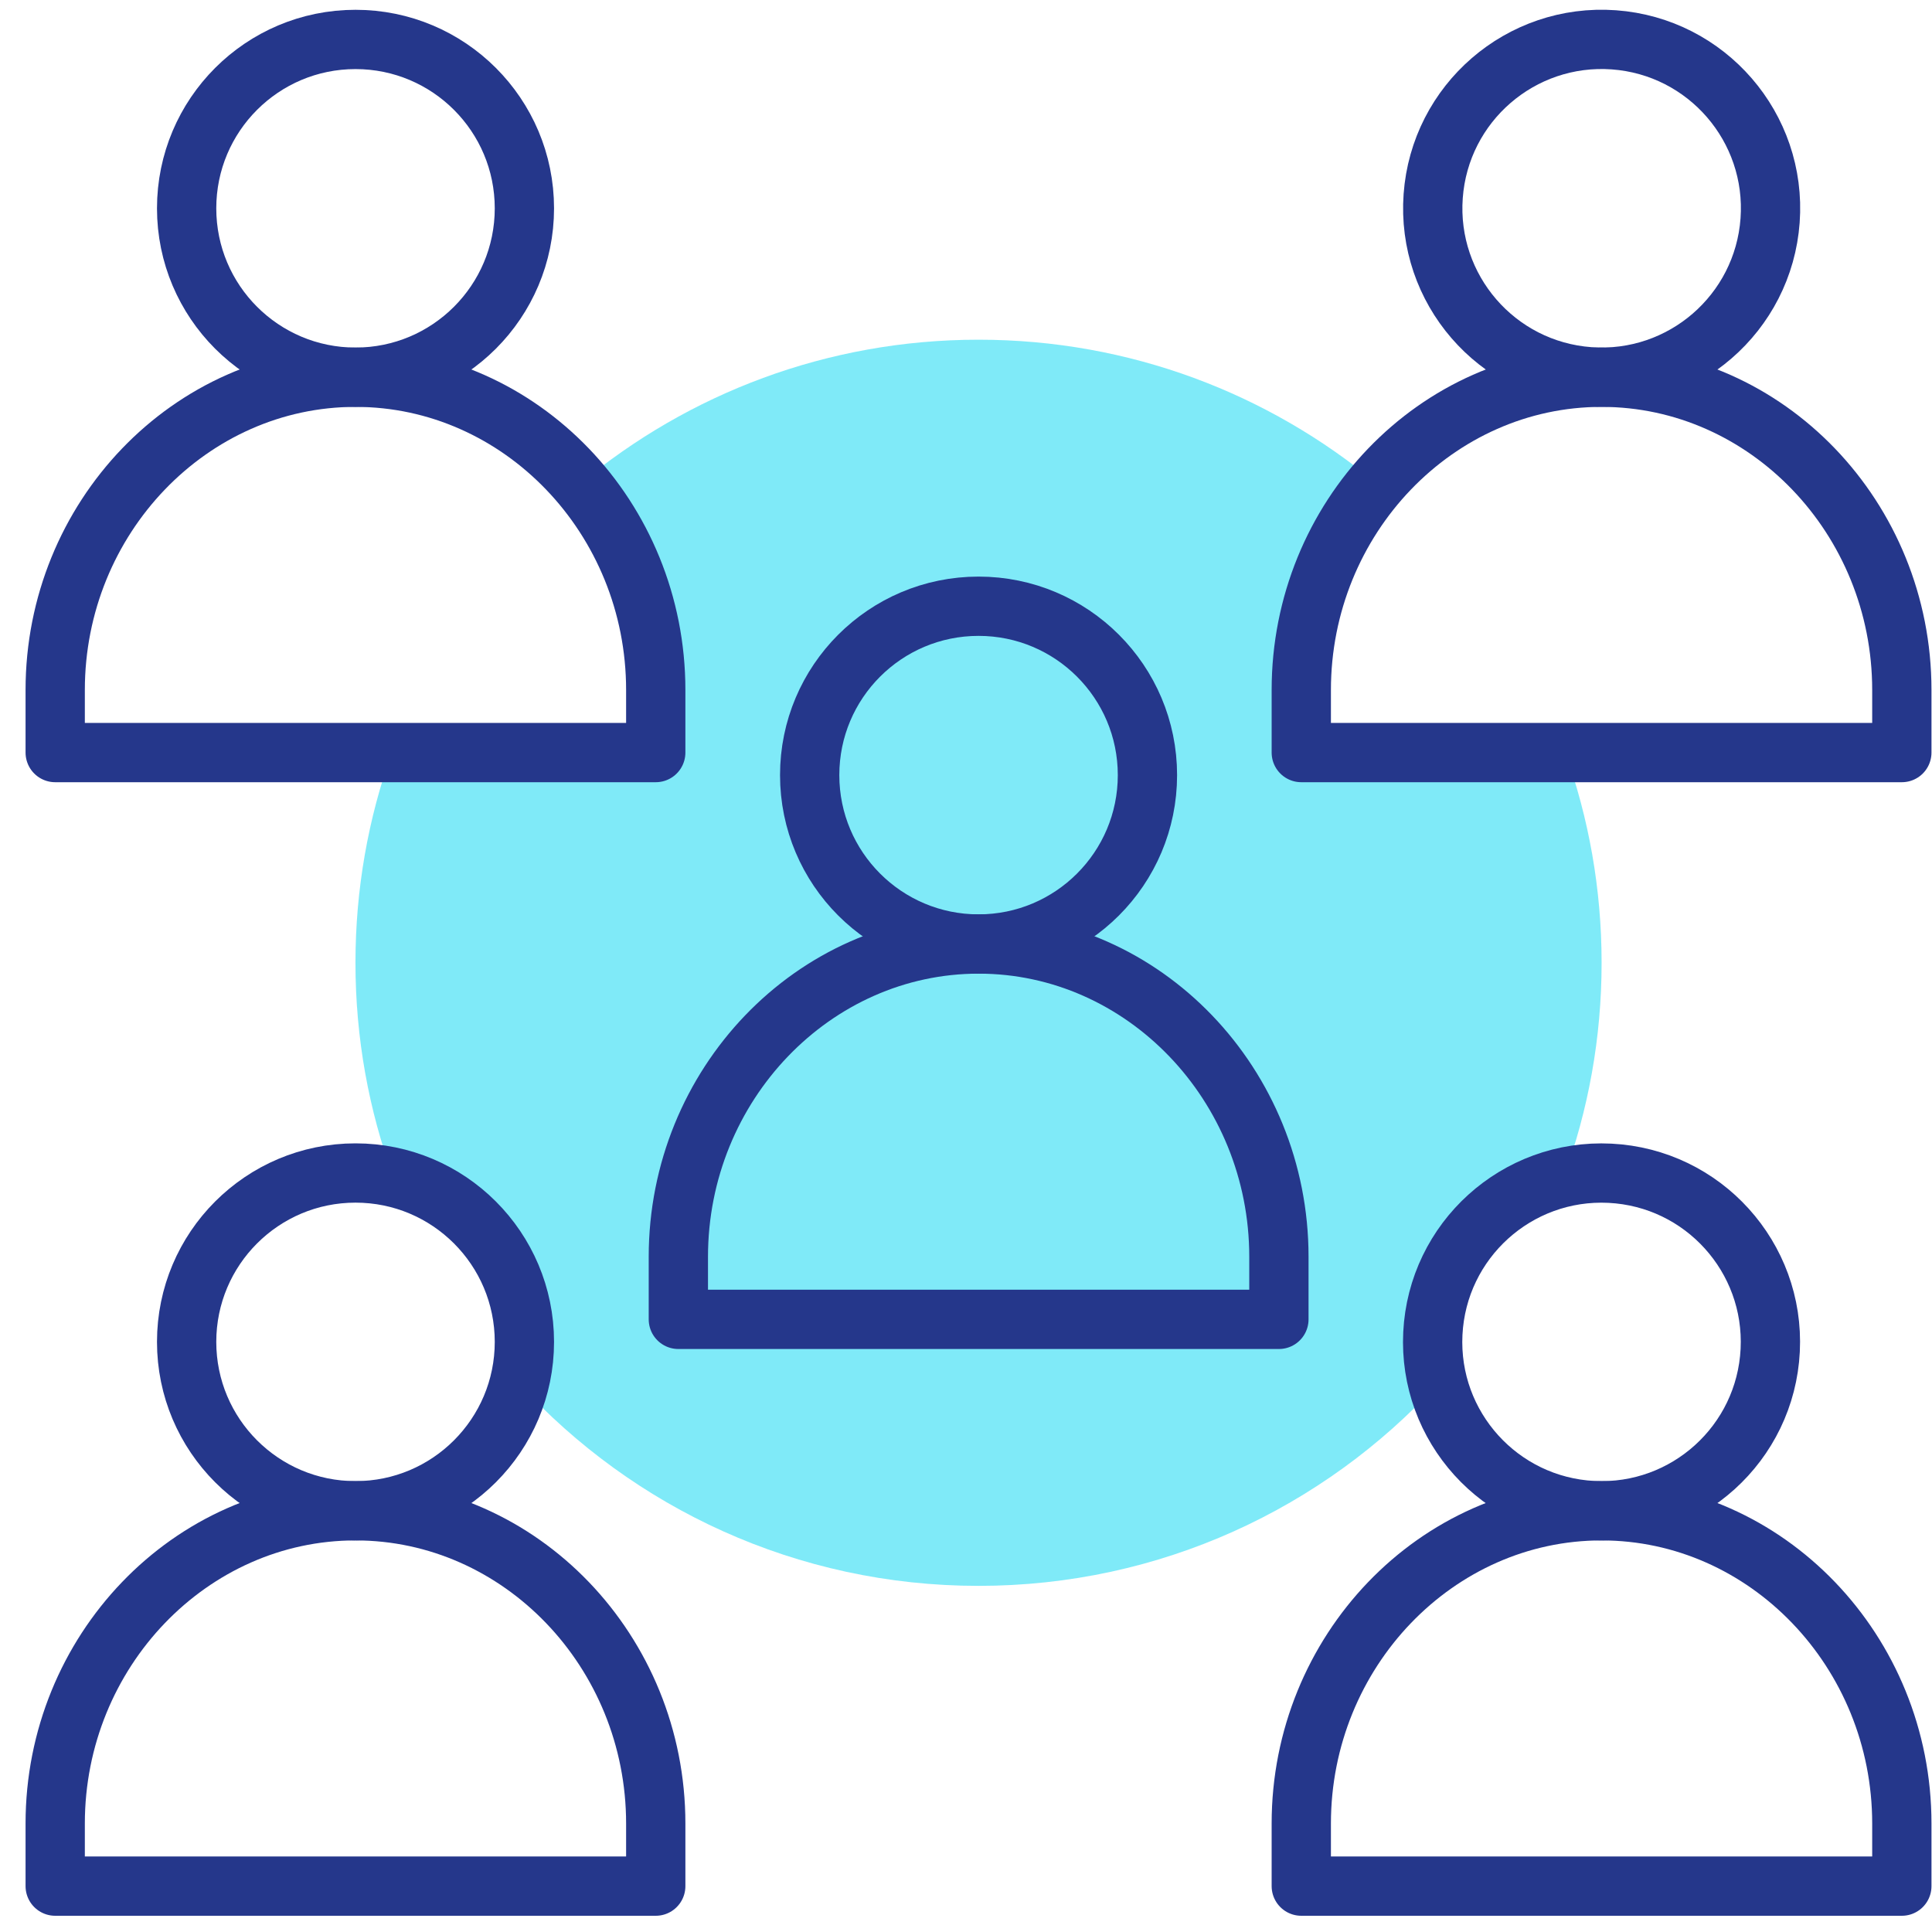 <svg viewBox="0 0 70 70" fill="none" xmlns="http://www.w3.org/2000/svg">
<path fill-rule="evenodd" clip-rule="evenodd" d="M51.91 48.619C51.91 45.711 53.938 43.278 56.656 42.654C57.544 40.231 58.029 37.614 58.029 34.883C58.029 32.211 57.565 29.646 56.712 27.267H47.15V25C47.15 22.138 48.182 19.515 49.877 17.515C45.966 14.264 40.938 12.308 35.454 12.308C29.97 12.308 24.943 14.264 21.031 17.515C22.727 19.515 23.759 22.138 23.759 25V27.267H14.196C13.344 29.646 12.879 32.211 12.879 34.883C12.879 37.614 13.364 40.231 14.252 42.654C16.97 43.278 18.998 45.711 18.998 48.619C18.998 49.142 18.932 49.649 18.809 50.134C22.936 54.636 28.865 57.459 35.454 57.459C42.043 57.459 47.972 54.636 52.099 50.134C51.976 49.649 51.91 49.142 51.91 48.619Z" fill="#00D6F3" fill-opacity="0.5"/>
<path d="M64.134 7.989C64.378 4.619 61.844 1.688 58.474 1.443C55.103 1.199 52.172 3.733 51.927 7.103C51.683 10.474 54.217 13.405 57.587 13.65C60.958 13.894 63.889 11.36 64.134 7.989Z" stroke="#25378B" stroke-width="2.148" stroke-miterlimit="22.926" stroke-linecap="round" stroke-linejoin="round"/>
<path d="M35.455 34.203C38.834 34.203 41.574 31.463 41.574 28.084C41.574 24.704 38.834 21.965 35.455 21.965C32.075 21.965 29.336 24.704 29.336 28.084C29.336 31.463 32.075 34.203 35.455 34.203Z" stroke="#25378B" stroke-width="2.148" stroke-miterlimit="22.926" stroke-linecap="round" stroke-linejoin="round"/>
<path fill-rule="evenodd" clip-rule="evenodd" d="M46.337 47.803H24.578V45.535C24.578 39.303 29.474 34.203 35.458 34.203C41.441 34.203 46.337 39.303 46.337 45.535V47.803Z" stroke="#25378B" stroke-width="2.148" stroke-miterlimit="22.926" stroke-linecap="round" stroke-linejoin="round"/>
<path d="M12.881 54.738C16.26 54.738 19 51.998 19 48.619C19 45.24 16.26 42.5 12.881 42.5C9.501 42.5 6.762 45.24 6.762 48.619C6.762 51.998 9.501 54.738 12.881 54.738Z" stroke="#25378B" stroke-width="2.148" stroke-miterlimit="22.926" stroke-linecap="round" stroke-linejoin="round"/>
<path fill-rule="evenodd" clip-rule="evenodd" d="M23.759 68.338H2V66.07C2 59.838 6.896 54.738 12.88 54.738C18.863 54.738 23.759 59.838 23.759 66.07V68.338Z" stroke="#25378B" stroke-width="2.148" stroke-miterlimit="22.926" stroke-linecap="round" stroke-linejoin="round"/>
<path d="M64.138 48.926C64.306 45.551 61.708 42.678 58.332 42.509C54.957 42.34 52.084 44.939 51.915 48.314C51.746 51.689 54.345 54.562 57.721 54.731C61.096 54.9 63.969 52.301 64.138 48.926Z" stroke="#25378B" stroke-width="2.148" stroke-miterlimit="22.926" stroke-linecap="round" stroke-linejoin="round"/>
<path fill-rule="evenodd" clip-rule="evenodd" d="M68.907 68.338H47.148V66.07C47.148 59.838 52.044 54.738 58.028 54.738C64.012 54.738 68.907 59.838 68.907 66.07V68.338Z" stroke="#25378B" stroke-width="2.148" stroke-miterlimit="22.926" stroke-linecap="round" stroke-linejoin="round"/>
<path d="M12.881 13.667C16.26 13.667 19 10.927 19 7.548C19 4.168 16.26 1.429 12.881 1.429C9.501 1.429 6.762 4.168 6.762 7.548C6.762 10.927 9.501 13.667 12.881 13.667Z" stroke="#25378B" stroke-width="2.148" stroke-miterlimit="22.926" stroke-linecap="round" stroke-linejoin="round"/>
<path fill-rule="evenodd" clip-rule="evenodd" d="M23.759 27.267H2V25C2 18.767 6.896 13.668 12.88 13.668C18.863 13.668 23.759 18.767 23.759 25V27.267Z" stroke="#25378B" stroke-width="2.148" stroke-miterlimit="22.926" stroke-linecap="round" stroke-linejoin="round"/>
<path fill-rule="evenodd" clip-rule="evenodd" d="M68.907 27.267H47.148V25C47.148 18.767 52.044 13.668 58.028 13.668C64.012 13.668 68.907 18.767 68.907 25V27.267Z" stroke="#25378B" stroke-width="2.148" stroke-miterlimit="22.926" stroke-linecap="round" stroke-linejoin="round"/>
</svg>

